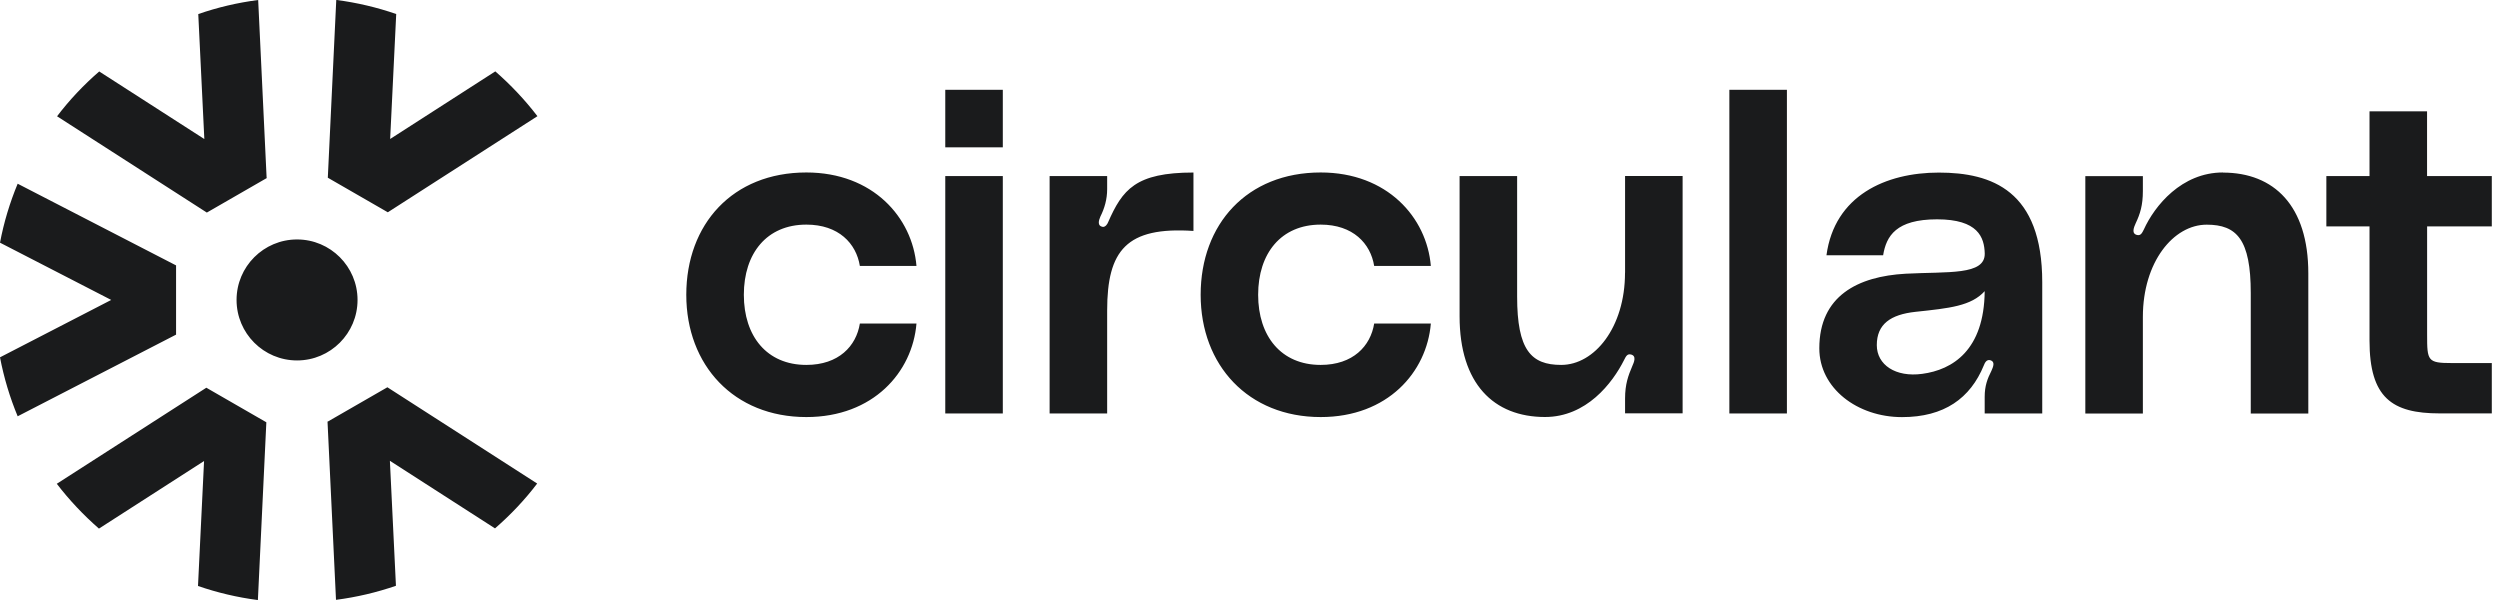 <svg width="175" height="42" viewBox="0 0 175 42" fill="none" xmlns="http://www.w3.org/2000/svg">
<g clip-path="url(#clip0_97_90)">
<path d="M20.794 25.231C18.453 25.231 16.559 23.333 16.559 20.996C16.559 18.66 18.457 16.762 20.794 16.762C23.131 16.762 25.028 18.66 25.028 20.996C25.028 23.333 23.131 25.231 20.794 25.231ZM12.321 18.576L1.237 12.86C0.691 14.177 0.271 15.559 0 16.987L7.785 20.996L0 25.013C0.275 26.445 0.691 27.827 1.237 29.14L12.325 23.424V18.572L12.321 18.576ZM3.975 33.864C4.853 35.009 5.846 36.059 6.926 37.002L14.284 32.271L13.86 41.019C15.2 41.481 16.609 41.817 18.052 42.004L18.644 29.56L14.444 27.14L3.971 33.867L3.975 33.864ZM22.913 29.538L22.928 29.545L23.52 41.989C24.967 41.801 26.372 41.469 27.716 41.004L27.292 32.256L34.65 36.987C35.738 36.044 36.731 34.994 37.602 33.848L27.117 27.109L22.913 29.53V29.538ZM34.669 4.998L27.311 9.729L27.735 0.981C26.395 0.519 24.986 0.183 23.539 -0.004L22.947 12.44L27.147 14.86L37.62 8.133C36.742 6.987 35.75 5.937 34.669 4.994V4.998ZM18.678 12.451L18.663 12.444L18.072 3.48431e-06C16.624 0.187 15.219 0.519 13.879 0.985L14.303 9.733L6.945 5.002C5.857 5.945 4.864 6.995 3.994 8.14L14.479 14.88L18.682 12.459L18.678 12.451ZM56.444 15.723C58.708 15.723 59.938 17.044 60.19 18.617H64.153C63.87 15.219 61.102 12.073 56.444 12.073C51.282 12.073 48.04 15.693 48.04 20.634C48.04 25.574 51.377 29.194 56.444 29.194C61.133 29.194 63.87 26.048 64.153 22.649H60.19C59.938 24.223 58.712 25.544 56.444 25.544C53.676 25.544 52.069 23.532 52.069 20.634C52.069 17.735 53.672 15.723 56.444 15.723ZM66.169 28.942H70.197V12.325H66.169V28.942ZM66.169 10.313H70.197V6.285H66.169V10.313ZM77.562 15.567C77.532 15.662 77.376 15.914 77.184 15.88C76.806 15.819 76.902 15.441 77.028 15.158C77.311 14.593 77.501 13.963 77.501 13.238V12.325H73.473V28.942H77.501V21.737C77.501 17.522 78.853 15.853 83.542 16.166V12.077C79.483 12.077 78.57 13.272 77.562 15.57V15.567ZM92.446 15.723C94.71 15.723 95.939 17.044 96.192 18.617H100.159C99.876 15.219 97.104 12.073 92.45 12.073C87.287 12.073 84.046 15.693 84.046 20.634C84.046 25.574 87.383 29.194 92.45 29.194C97.138 29.194 99.876 26.048 100.159 22.649H96.192C95.939 24.223 94.714 25.544 92.446 25.544C89.678 25.544 88.07 23.532 88.07 20.634C88.07 17.735 89.674 15.723 92.446 15.723ZM113.751 19.091C113.751 22.928 111.609 25.544 109.284 25.544C107.176 25.544 106.199 24.505 106.199 20.759V12.325H102.171V22.142C102.171 26.861 104.561 29.19 108.15 29.19C111.044 29.19 112.869 26.83 113.69 25.192C113.816 24.94 113.912 24.753 114.164 24.814C114.572 24.91 114.385 25.349 114.259 25.631C113.977 26.292 113.755 26.892 113.755 27.896V28.934H117.783V12.318H113.755V19.083L113.751 19.091ZM121.055 28.942H125.084V6.285H121.055V28.942ZM142.957 19.752V28.942H138.928V27.777C138.928 27.021 139.115 26.517 139.402 25.952C139.528 25.67 139.654 25.353 139.371 25.231C139.058 25.105 138.932 25.418 138.867 25.578C137.924 27.877 136.099 29.198 133.14 29.198C130.024 29.198 127.352 27.186 127.352 24.383C127.352 20.702 130.059 19.347 133.392 19.16C136.351 19.003 138.963 19.286 138.932 17.743C138.902 16.609 138.459 15.353 135.595 15.353C132.731 15.353 132.04 16.517 131.819 17.869H127.852C128.417 13.684 132.006 12.081 135.717 12.081C139.429 12.081 142.957 13.341 142.957 19.759V19.752ZM138.928 20.381C137.985 21.42 136.473 21.576 134.083 21.828C132.353 22.016 131.376 22.68 131.376 24.158C131.376 25.544 132.697 26.422 134.553 26.17C136.691 25.887 138.894 24.501 138.928 20.381ZM155.606 12.073C152.712 12.073 150.822 14.402 150.066 16.071C149.94 16.323 149.845 16.51 149.593 16.449C149.184 16.353 149.371 15.914 149.497 15.632C149.81 14.971 150.001 14.372 150.001 13.367V12.329H145.973V28.946H150.001V22.18C150.001 18.343 152.139 15.727 154.468 15.727C156.576 15.727 157.553 16.766 157.553 20.511V28.946H161.582V19.129C161.582 14.41 159.191 12.081 155.602 12.081L155.606 12.073ZM174.426 15.849V12.325H169.894V7.793H165.866V12.325H162.845V15.849H165.866V23.841C165.866 27.838 167.439 28.938 170.776 28.938H174.426V25.414H171.627C169.928 25.414 169.898 25.257 169.898 23.432V15.849H174.43H174.426Z" fill="#1A1B1C"/>
</g>
<defs>
<clipPath id="clip0_97_90">
<rect width="174.426" height="42" fill="white"/>
</clipPath>
</defs>
</svg>
